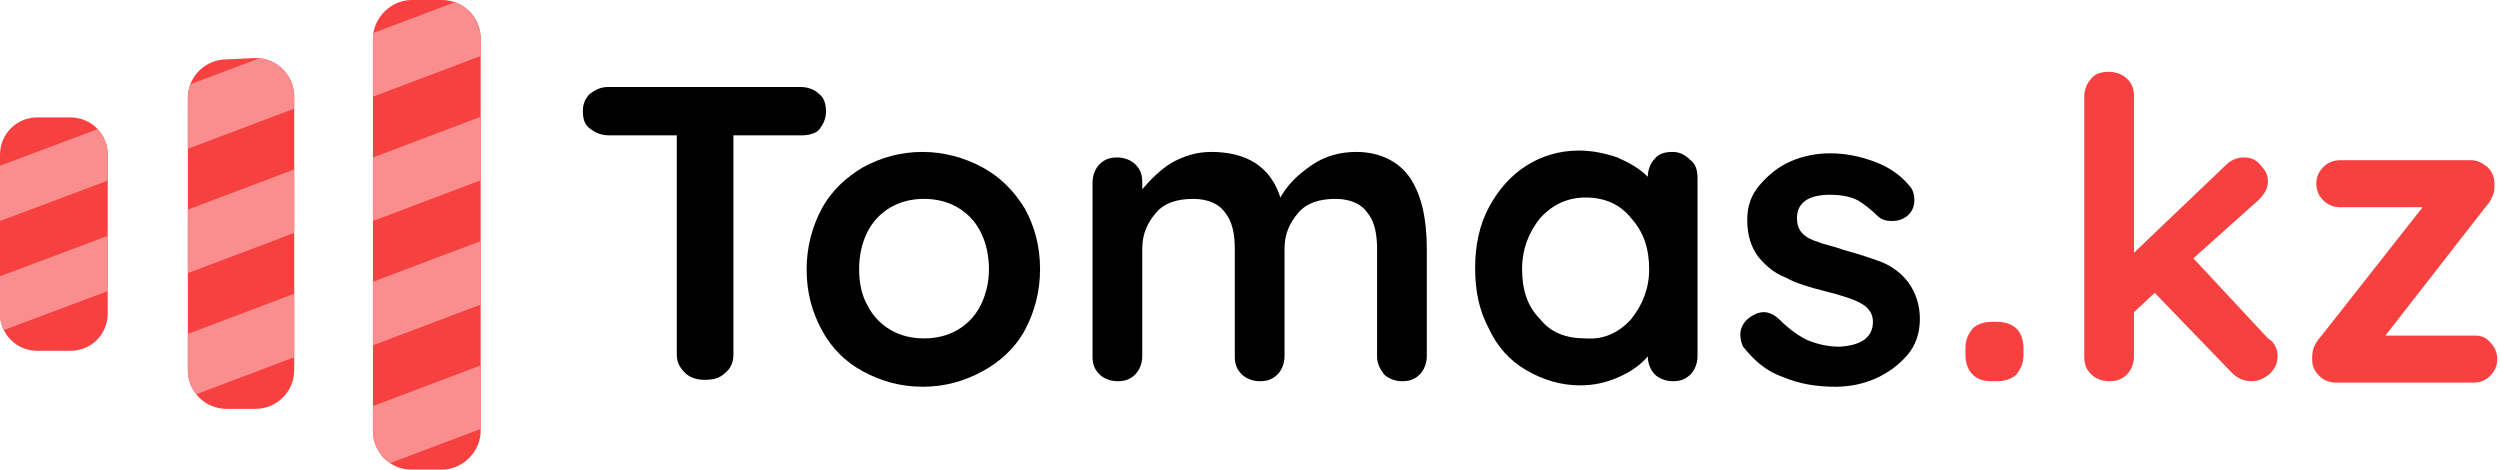 <?xml version="1.0" encoding="utf-8"?>
<!-- Generator: Adobe Illustrator 28.0.0, SVG Export Plug-In . SVG Version: 6.00 Build 0)  -->
<svg version="1.1" id="Слой_1" xmlns="http://www.w3.org/2000/svg" xmlns:xlink="http://www.w3.org/1999/xlink" x="0px" y="0px"
	 width="181px" height="34px" viewBox="0 0 181 34" style="enable-background:new 0 0 181 34;" xml:space="preserve">
<style type="text/css">
	.st0{fill:#F74141;}
	.st1{clip-path:url(#SVGID_00000107572437763868378920000003271037714999528591_);}
	.st2{fill:#FA8D8D;}
	.st3{clip-path:url(#SVGID_00000143600472370130381460000013674852316865735318_);}
	.st4{clip-path:url(#SVGID_00000003790955600146161560000007319367133111034275_);}
</style>
<path d="M59.3,6.8c0.4,0.3,0.5,0.8,0.5,1.3c0,0.5-0.2,0.9-0.5,1.3C59,9.7,58.5,9.8,58,9.8h-4.9v15.9c0,0.5-0.2,1-0.6,1.3
	c-0.4,0.4-0.9,0.5-1.5,0.5c-0.6,0-1.1-0.2-1.4-0.5c-0.4-0.4-0.6-0.8-0.6-1.3V9.8h-4.9c-0.6,0-1-0.2-1.4-0.5
	c-0.4-0.3-0.5-0.7-0.5-1.3c0-0.5,0.2-0.9,0.5-1.2c0.4-0.3,0.8-0.5,1.3-0.5H58C58.5,6.3,59,6.5,59.3,6.8z"/>
<path d="M74.2,23.9c-0.7,1.3-1.8,2.3-3.1,3c-1.3,0.7-2.7,1.1-4.3,1.1c-1.6,0-3-0.4-4.3-1.1c-1.3-0.7-2.3-1.7-3-3
	c-0.7-1.3-1.1-2.7-1.1-4.4c0-1.6,0.4-3.1,1.1-4.4c0.7-1.3,1.8-2.3,3-3c1.3-0.7,2.7-1.1,4.3-1.1c1.5,0,3,0.4,4.3,1.1
	c1.3,0.7,2.3,1.7,3.1,3c0.7,1.3,1.1,2.7,1.1,4.4C75.3,21.1,74.9,22.6,74.2,23.9z M71,16.8c-0.4-0.8-1-1.4-1.7-1.8s-1.5-0.6-2.4-0.6
	c-0.9,0-1.7,0.2-2.4,0.6c-0.7,0.4-1.3,1-1.7,1.8c-0.4,0.8-0.6,1.7-0.6,2.7c0,1,0.2,1.9,0.6,2.6c0.4,0.8,1,1.4,1.7,1.8
	c0.7,0.4,1.5,0.6,2.4,0.6c0.9,0,1.7-0.2,2.4-0.6c0.7-0.4,1.3-1,1.7-1.8c0.4-0.8,0.6-1.7,0.6-2.6C71.6,18.5,71.4,17.6,71,16.8z"/>
<path d="M102.1,12.9c0.8,1.2,1.2,2.9,1.2,5.1v7.8c0,0.5-0.2,1-0.5,1.3c-0.4,0.4-0.8,0.5-1.3,0.5c-0.5,0-1-0.2-1.3-0.5
	c-0.3-0.4-0.5-0.8-0.5-1.3V18c0-1.1-0.2-2-0.7-2.6c-0.4-0.6-1.2-1-2.3-1c-1.2,0-2.1,0.3-2.7,1c-0.6,0.7-1,1.5-1,2.6v7.8
	c0,0.5-0.2,1-0.5,1.3c-0.4,0.4-0.8,0.5-1.3,0.5c-0.5,0-1-0.2-1.3-0.5c-0.4-0.4-0.5-0.8-0.5-1.3V18c0-1.1-0.2-2-0.7-2.6
	c-0.4-0.6-1.2-1-2.3-1c-1.2,0-2.1,0.3-2.7,1c-0.6,0.7-1,1.5-1,2.6v7.8c0,0.5-0.2,1-0.5,1.3c-0.4,0.4-0.8,0.5-1.3,0.5
	c-0.5,0-1-0.2-1.3-0.5c-0.4-0.4-0.5-0.8-0.5-1.3V13.2c0-0.5,0.2-1,0.5-1.3c0.4-0.4,0.8-0.5,1.3-0.5c0.5,0,1,0.2,1.3,0.5
	c0.4,0.4,0.5,0.8,0.5,1.3v0.5c0.6-0.7,1.3-1.4,2.1-1.9c0.9-0.5,1.8-0.8,2.9-0.8c2.6,0,4.3,1.1,5,3.3c0.5-0.9,1.2-1.6,2.2-2.3
	c1-0.7,2.1-1,3.3-1C99.9,11,101.3,11.7,102.1,12.9z"/>
<path d="M122.4,11.6c0.4,0.3,0.5,0.8,0.5,1.3v12.9c0,0.5-0.2,1-0.5,1.3c-0.4,0.4-0.8,0.5-1.3,0.5c-0.5,0-1-0.2-1.3-0.5
	c-0.3-0.3-0.5-0.8-0.5-1.3c-0.5,0.6-1.2,1.1-2.1,1.5c-0.9,0.4-1.8,0.6-2.8,0.6c-1.4,0-2.7-0.4-3.9-1.1c-1.2-0.7-2.1-1.7-2.7-3
	c-0.7-1.3-1-2.7-1-4.4c0-1.6,0.3-3.1,1-4.4c0.7-1.3,1.6-2.3,2.7-3c1.1-0.7,2.4-1.1,3.8-1.1c1,0,1.9,0.2,2.8,0.5
	c0.9,0.4,1.6,0.8,2.2,1.4v0c0-0.5,0.2-1,0.5-1.3c0.3-0.4,0.8-0.5,1.3-0.5C121.6,11,122,11.2,122.4,11.6z M118.1,23.1
	c0.8-1,1.3-2.2,1.3-3.6c0-1.5-0.4-2.7-1.3-3.7c-0.8-1-1.9-1.5-3.3-1.5c-1.3,0-2.4,0.5-3.3,1.5c-0.8,1-1.3,2.2-1.3,3.7
	c0,1.5,0.4,2.7,1.3,3.6c0.8,1,1.9,1.4,3.3,1.4C116.1,24.6,117.2,24.1,118.1,23.1z"/>
<path d="M126,24.2c0-0.5,0.3-1,0.8-1.3c0.3-0.2,0.6-0.3,0.9-0.3c0.4,0,0.8,0.2,1.2,0.6c0.6,0.6,1.3,1.1,1.9,1.4
	c0.7,0.3,1.5,0.5,2.4,0.5c1.6-0.1,2.4-0.7,2.4-1.8c0-0.6-0.3-1-0.8-1.3c-0.5-0.3-1.4-0.6-2.6-0.9c-1.2-0.3-2.2-0.6-2.9-1
	c-0.8-0.3-1.4-0.8-2-1.5c-0.5-0.7-0.8-1.5-0.8-2.7c0-1,0.3-1.8,0.9-2.5c0.6-0.7,1.3-1.3,2.2-1.7c0.9-0.4,1.9-0.6,2.9-0.6
	c1.1,0,2.1,0.2,3.2,0.6c1.1,0.4,1.9,1,2.5,1.7c0.3,0.3,0.4,0.7,0.4,1.1c0,0.5-0.2,0.9-0.6,1.2c-0.3,0.2-0.6,0.3-1,0.3
	c-0.5,0-0.8-0.1-1.1-0.4c-0.4-0.4-0.9-0.8-1.4-1.1c-0.6-0.3-1.3-0.4-2-0.4c-1.6,0-2.4,0.6-2.4,1.7c0,0.4,0.1,0.8,0.4,1.1
	c0.3,0.3,0.7,0.5,1.1,0.6c0.4,0.2,1.1,0.3,1.9,0.6c1.1,0.3,2,0.6,2.8,0.9c0.7,0.3,1.4,0.8,1.9,1.5c0.5,0.7,0.8,1.6,0.8,2.6
	c0,1-0.3,1.9-0.9,2.6c-0.6,0.7-1.4,1.3-2.3,1.7c-0.9,0.4-1.9,0.6-2.9,0.6c-1.4,0-2.6-0.2-3.8-0.7c-1.2-0.4-2.1-1.2-2.9-2.2
	C126.1,24.9,126,24.6,126,24.2z"/>
<path class="st0" d="M142.8,27.1c-0.3-0.3-0.5-0.8-0.5-1.4v-0.5c0-0.6,0.2-1,0.5-1.4c0.3-0.3,0.8-0.5,1.4-0.5h0.4
	c0.6,0,1.1,0.2,1.4,0.5c0.3,0.3,0.5,0.8,0.5,1.4v0.5c0,0.6-0.2,1-0.5,1.4c-0.3,0.3-0.8,0.5-1.4,0.5h-0.4
	C143.5,27.6,143.1,27.4,142.8,27.1z"/>
<path class="st0" d="M164.9,25.8c0,0.5-0.2,0.9-0.6,1.3c-0.4,0.3-0.8,0.5-1.3,0.5c-0.5,0-1-0.2-1.4-0.6l-5.6-5.8l-1.5,1.4v3.2
	c0,0.5-0.2,1-0.5,1.3c-0.4,0.4-0.8,0.5-1.3,0.5c-0.5,0-1-0.2-1.3-0.5c-0.4-0.4-0.5-0.8-0.5-1.3V7c0-0.5,0.2-1,0.5-1.3
	c0.3-0.4,0.8-0.5,1.3-0.5c0.5,0,1,0.2,1.3,0.5c0.4,0.4,0.5,0.8,0.5,1.3v11.3l6.6-6.3c0.4-0.4,0.8-0.6,1.4-0.6c0.5,0,0.9,0.2,1.2,0.6
	c0.4,0.4,0.5,0.8,0.5,1.1c0,0.5-0.2,0.9-0.7,1.4l-4.7,4.2l5.4,5.8C164.7,24.8,164.9,25.3,164.9,25.8z"/>
<path class="st0" d="M180.3,24.8c0.3,0.3,0.5,0.7,0.5,1.2c0,0.5-0.2,0.9-0.5,1.2c-0.3,0.3-0.7,0.5-1.2,0.5h-10
	c-0.5,0-0.9-0.2-1.2-0.5c-0.3-0.3-0.5-0.7-0.5-1.1c0-0.3,0-0.6,0.1-0.9c0.1-0.2,0.2-0.5,0.5-0.8l7.4-9.4h-6c-0.5,0-0.9-0.2-1.2-0.5
	c-0.3-0.3-0.5-0.7-0.5-1.2c0-0.5,0.2-0.9,0.5-1.2c0.3-0.3,0.7-0.5,1.2-0.5h9.5c0.5,0,0.8,0.2,1.2,0.5c0.3,0.3,0.5,0.7,0.5,1.2
	c0,0.3,0,0.6-0.1,0.8c-0.1,0.2-0.2,0.5-0.4,0.7l-7.4,9.5h6.5C179.6,24.3,180,24.4,180.3,24.8z"/>
<g>
	<path class="st0" d="M32,0c1.6,0,2.8,1.3,2.8,2.8v28.4c0,1.5-1.3,2.8-2.8,2.8h-2.2c-1.6,0-2.8-1.3-2.8-2.8V2.8
		C27,1.3,28.3,0,29.8,0H32z"/>
	<path class="st0" d="M18.5,4.2c1.6,0,2.8,1.3,2.8,2.8v19.8c0,1.6-1.3,2.8-2.8,2.8h-2.1c-1.6,0-2.8-1.3-2.8-2.8V7.1
		c0-1.6,1.3-2.8,2.8-2.8L18.5,4.2z"/>
	<path class="st0" d="M5.1,8.5c1.5,0,2.7,1.2,2.7,2.7v11.5c0,1.5-1.2,2.7-2.7,2.7H2.7c-1.5,0-2.7-1.2-2.7-2.7V11.2
		c0-1.5,1.2-2.7,2.7-2.7H5.1z"/>
	<g>
		<g>
			<defs>
				<path id="SVGID_1_" d="M5.1,8.5c1.5,0,2.7,1.2,2.7,2.7v11.5c0,1.5-1.2,2.7-2.7,2.7H2.7c-1.5,0-2.7-1.2-2.7-2.7V11.2
					c0-1.5,1.2-2.7,2.7-2.7H5.1z"/>
			</defs>
			<clipPath id="SVGID_00000012438425522565380190000010018994487526253992_">
				<use xlink:href="#SVGID_1_"  style="overflow:visible;"/>
			</clipPath>
			<g style="clip-path:url(#SVGID_00000012438425522565380190000010018994487526253992_);">
				<path class="st2" d="M0,12l8-3v4l-8,3V12z"/>
				<path class="st2" d="M0,20l8-3v4l-8,3V20z"/>
			</g>
		</g>
	</g>
	<g>
		<g>
			<defs>
				<path id="SVGID_00000176760658156821796890000010406628397745083063_" d="M18.5,4.2c1.6,0,2.8,1.3,2.8,2.8v19.8
					c0,1.6-1.3,2.8-2.8,2.8h-2.1c-1.6,0-2.8-1.3-2.8-2.8V7.1c0-1.6,1.3-2.8,2.8-2.8L18.5,4.2z"/>
			</defs>
			<clipPath id="SVGID_00000047027699024177127730000000268092934278964671_">
				<use xlink:href="#SVGID_00000176760658156821796890000010406628397745083063_"  style="overflow:visible;"/>
			</clipPath>
			<g style="clip-path:url(#SVGID_00000047027699024177127730000000268092934278964671_);">
				<path class="st2" d="M13,6.4L22,3v4.6L13,11V6.4z"/>
				<path class="st2" d="M13,15.4l9-3.4v4.6L13,20V15.4z"/>
				<path class="st2" d="M13,24.4l9-3.4v4.6L13,29V24.4z"/>
			</g>
		</g>
	</g>
	<g>
		<g>
			<defs>
				<path id="SVGID_00000054244372454746721650000003959241393053901737_" d="M32,0c1.6,0,2.8,1.3,2.8,2.8v28.4
					c0,1.5-1.3,2.8-2.8,2.8h-2.2c-1.6,0-2.8-1.3-2.8-2.8V2.8C27,1.3,28.3,0,29.8,0H32z"/>
			</defs>
			<clipPath id="SVGID_00000039133774965134351210000016007179755367689635_">
				<use xlink:href="#SVGID_00000054244372454746721650000003959241393053901737_"  style="overflow:visible;"/>
			</clipPath>
			<g style="clip-path:url(#SVGID_00000039133774965134351210000016007179755367689635_);">
				<path class="st2" d="M27,2.4L36-1v4.6L27,7V2.4z"/>
				<path class="st2" d="M27,11.4L36,8v4.6L27,16V11.4z"/>
				<path class="st2" d="M27,20.4l9-3.4v4.6L27,25V20.4z"/>
				<path class="st2" d="M27,29.4l9-3.4v4.6L27,34V29.4z"/>
			</g>
		</g>
	</g>
</g>
</svg>
